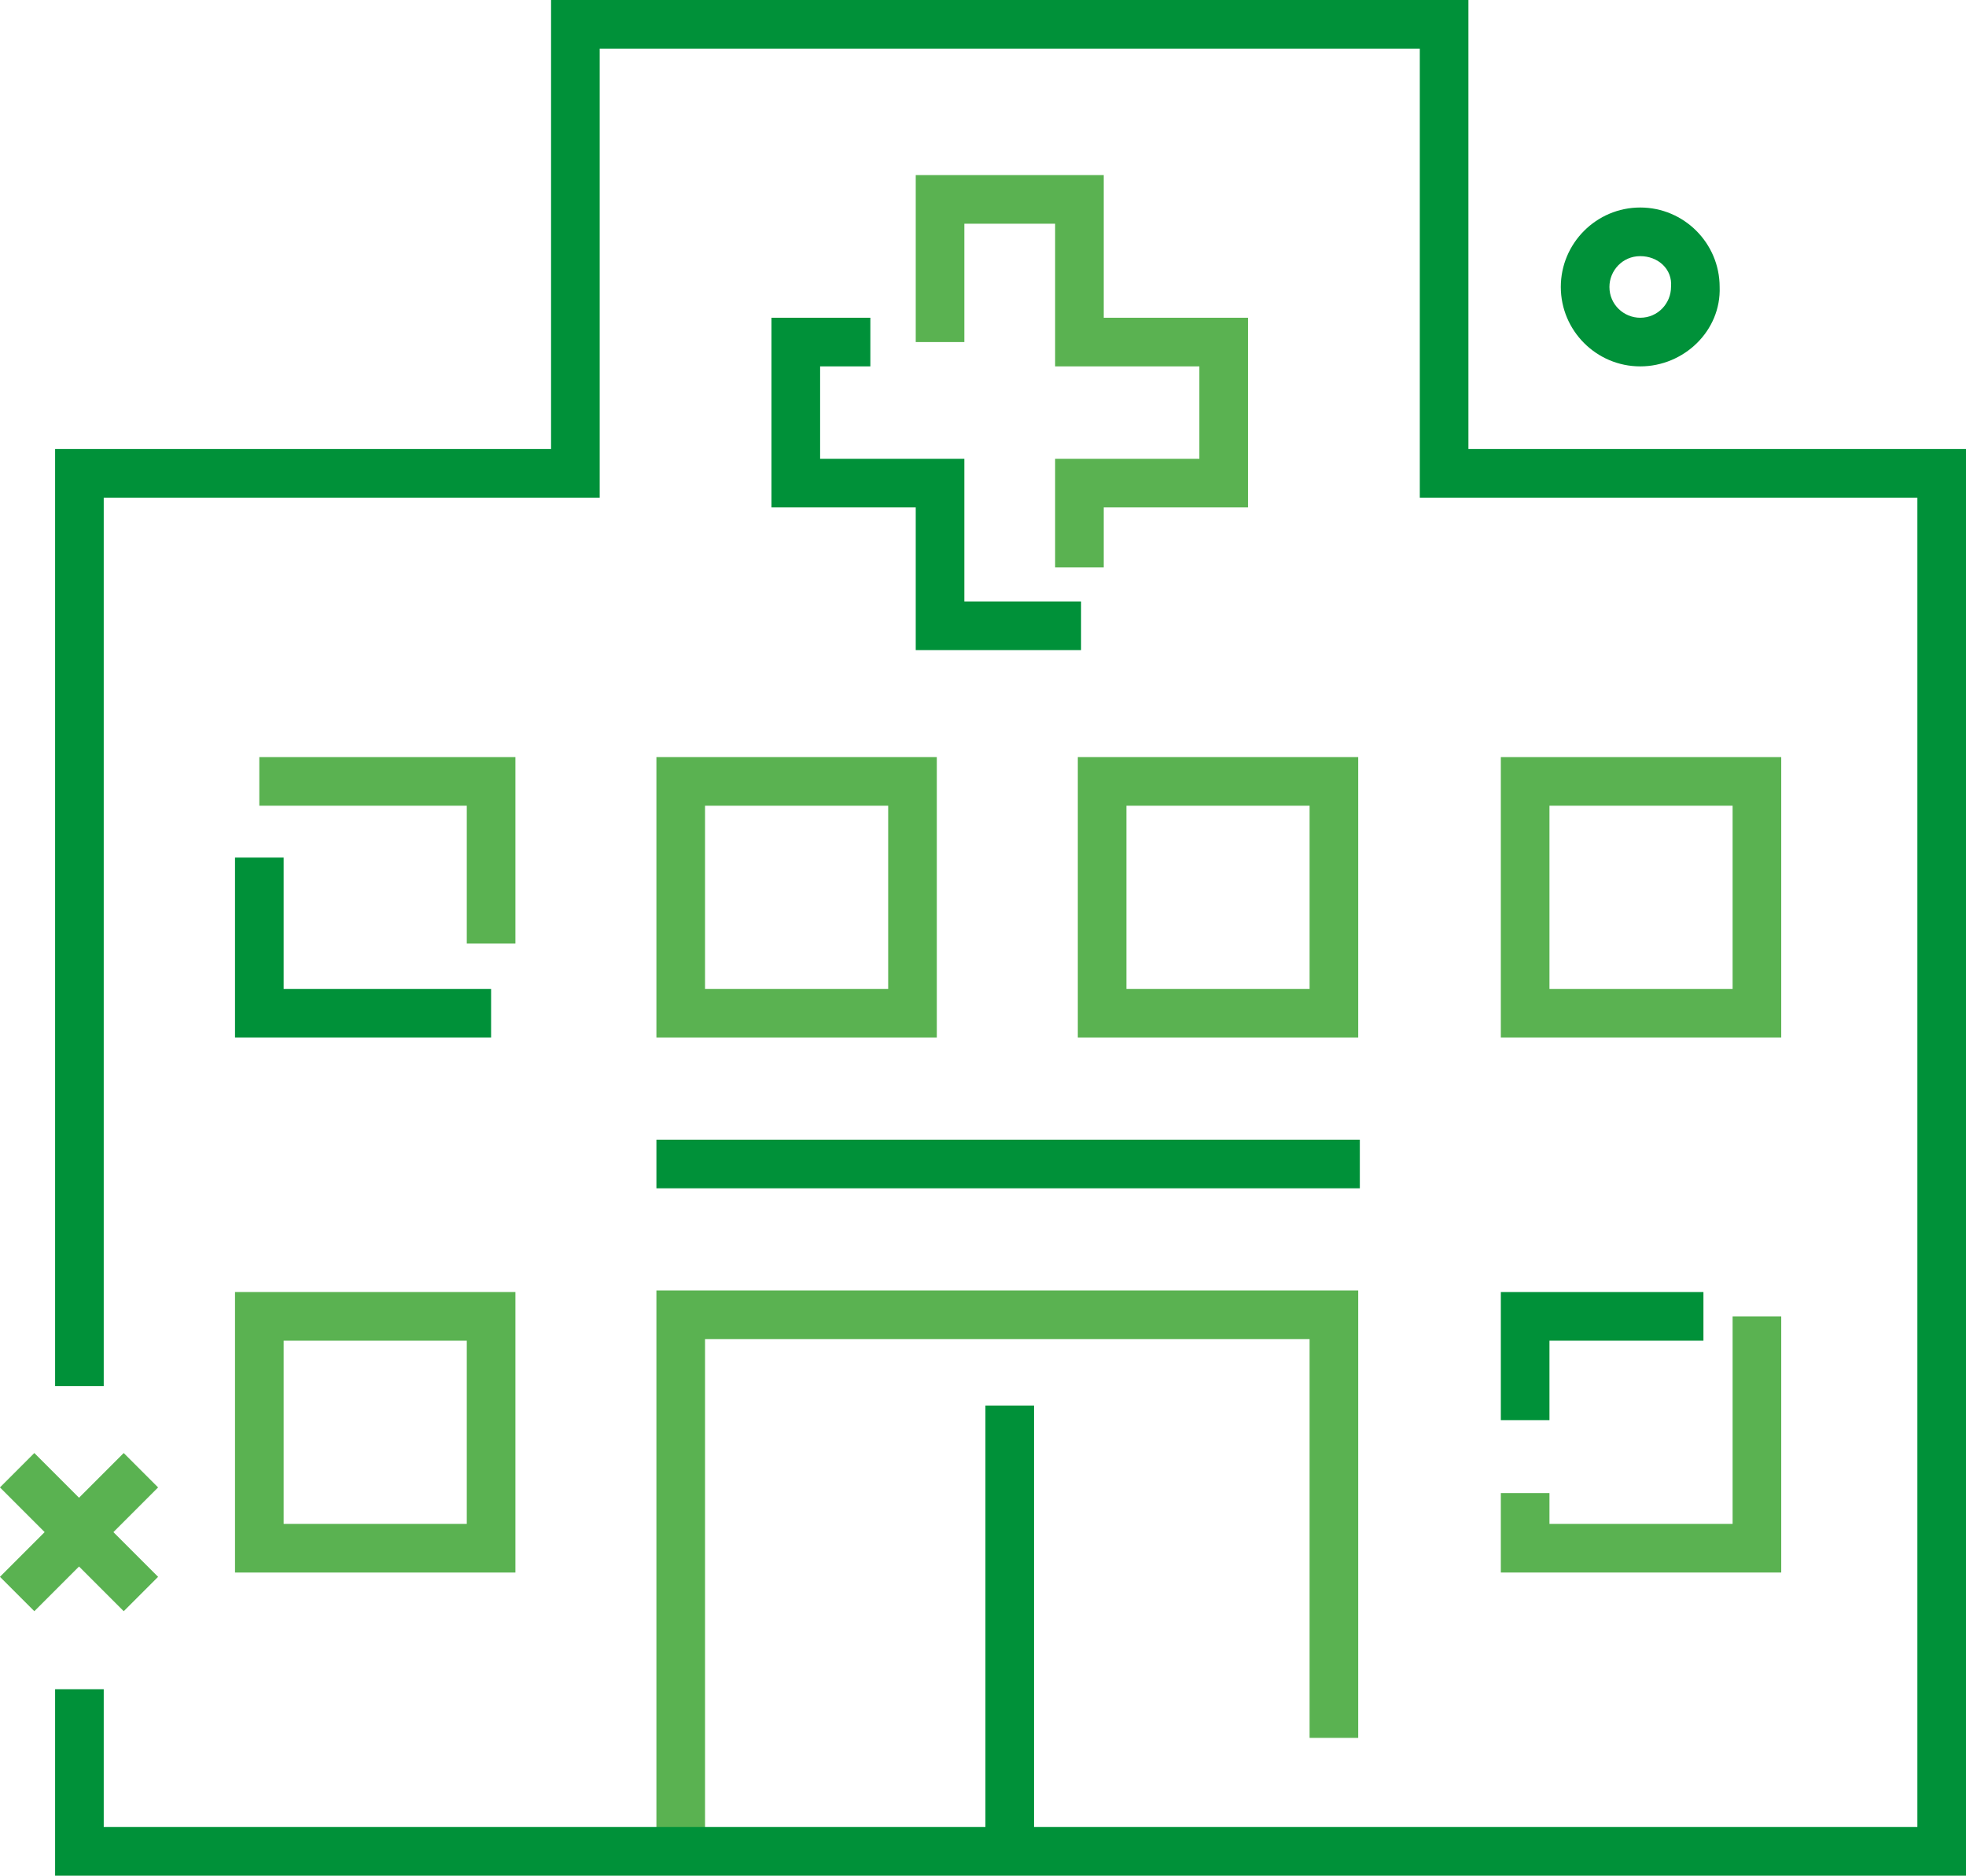 <?xml version="1.0" encoding="utf-8"?>
<!-- Generator: Adobe Illustrator 16.0.0, SVG Export Plug-In . SVG Version: 6.00 Build 0)  -->
<!DOCTYPE svg PUBLIC "-//W3C//DTD SVG 1.1//EN" "http://www.w3.org/Graphics/SVG/1.1/DTD/svg11.dtd">
<svg version="1.1" id="Warstwa_1" xmlns="http://www.w3.org/2000/svg" xmlns:xlink="http://www.w3.org/1999/xlink" x="0px" y="0px"
	 width="121.3px" height="115.7px" viewBox="0 0 121.3 115.7" style="enable-background:new 0 0 121.3 115.7;" xml:space="preserve"
	>
<style type="text/css">
<![CDATA[
	.st0{fill:none;stroke:#009139;stroke-width:3;stroke-miterlimit:10;}
	.st1{fill:none;stroke:#5AB251;stroke-width:3;stroke-miterlimit:10;}
	.st2{fill:#5AB251;}
	.st3{fill:none;}
	.st4{fill:#009139;}
]]>
</style>
<g>
	<path class="st4" d="M101.2,22.6c-2.7,0-4.9-2.2-4.9-4.9c0-2.7,2.2-4.9,4.9-4.9s4.9,2.2,4.9,4.9C106.2,20.4,103.9,22.6,101.2,22.6z
		 M101.2,15.8c-1.1,0-1.9,0.9-1.9,1.9c0,1.1,0.9,1.9,1.9,1.9c1.1,0,1.9-0.9,1.9-1.9C103.2,16.6,102.3,15.8,101.2,15.8z"/>
	<polygon class="st2" points="68.1,35 65.1,35 65.1,28.3 74,28.3 74,22.6 65.1,22.6 65.1,13.8 59.5,13.8 59.5,21.1 56.5,21.1 
		56.5,10.8 68.1,10.8 68.1,19.6 77,19.6 77,31.3 68.1,31.3 	"/>
	<polygon class="st4" points="66.7,40.1 56.5,40.1 56.5,31.3 47.6,31.3 47.6,19.6 53.7,19.6 53.7,22.6 50.6,22.6 50.6,28.3 
		59.5,28.3 59.5,37.1 66.7,37.1 	"/>
	<polygon class="st2" points="31.8,58.2 28.8,58.2 28.8,49.7 16,49.7 16,46.7 31.8,46.7 	"/>
	<polygon class="st4" points="30.3,64 14.5,64 14.5,52.9 17.5,52.9 17.5,61 30.3,61 	"/>
	<path class="st2" d="M57.8,64H40.5V46.7h17.3V64z M43.5,61h11.3V49.7H43.5V61z"/>
	<path class="st2" d="M83.8,64H66.5V46.7h17.3V64z M69.5,61h11.3V49.7H69.5V61z"/>
	<path class="st2" d="M109.9,64H92.6V46.7h17.3V64z M95.6,61h11.3V49.7H95.6V61z"/>
	<path class="st2" d="M31.8,97H14.5V79.7h17.3V97z M17.5,94h11.3V82.7H17.5V94z"/>
	<polygon class="st2" points="109.9,97 92.6,97 92.6,92.1 95.6,92.1 95.6,94 106.9,94 106.9,81.2 109.9,81.2 	"/>
	<polygon class="st4" points="95.6,87.6 92.6,87.6 92.6,79.7 105.1,79.7 105.1,82.7 95.6,82.7 	"/>
	<polygon class="st2" points="43.5,114.2 40.5,114.2 40.5,79.6 83.8,79.6 83.8,107.2 80.8,107.2 80.8,82.6 43.5,82.6 	"/>
	<rect x="60.8" y="86.7" class="st4" width="3" height="27.4"/>
	<rect x="40.5" y="70.3" class="st4" width="43.4" height="3"/>
	<polygon class="st4" points="121.3,115.7 3.4,115.7 3.4,104.2 6.4,104.2 6.4,112.7 118.3,112.7 118.3,30.7 87.6,30.7 87.6,3 37,3 
		37,30.7 6.4,30.7 6.4,85.5 3.4,85.5 3.4,27.7 34,27.7 34,0 90.6,0 90.6,27.7 121.3,27.7 	"/>
	<g>
		<rect x="-0.5" y="93" transform="matrix(0.707 0.707 -0.707 0.707 68.223 24.232)" class="st2" width="10.8" height="3"/>
		<rect x="3.4" y="89.1" transform="matrix(0.707 0.707 -0.707 0.707 68.223 24.232)" class="st2" width="3" height="10.8"/>
	</g>
</g>
</svg>
